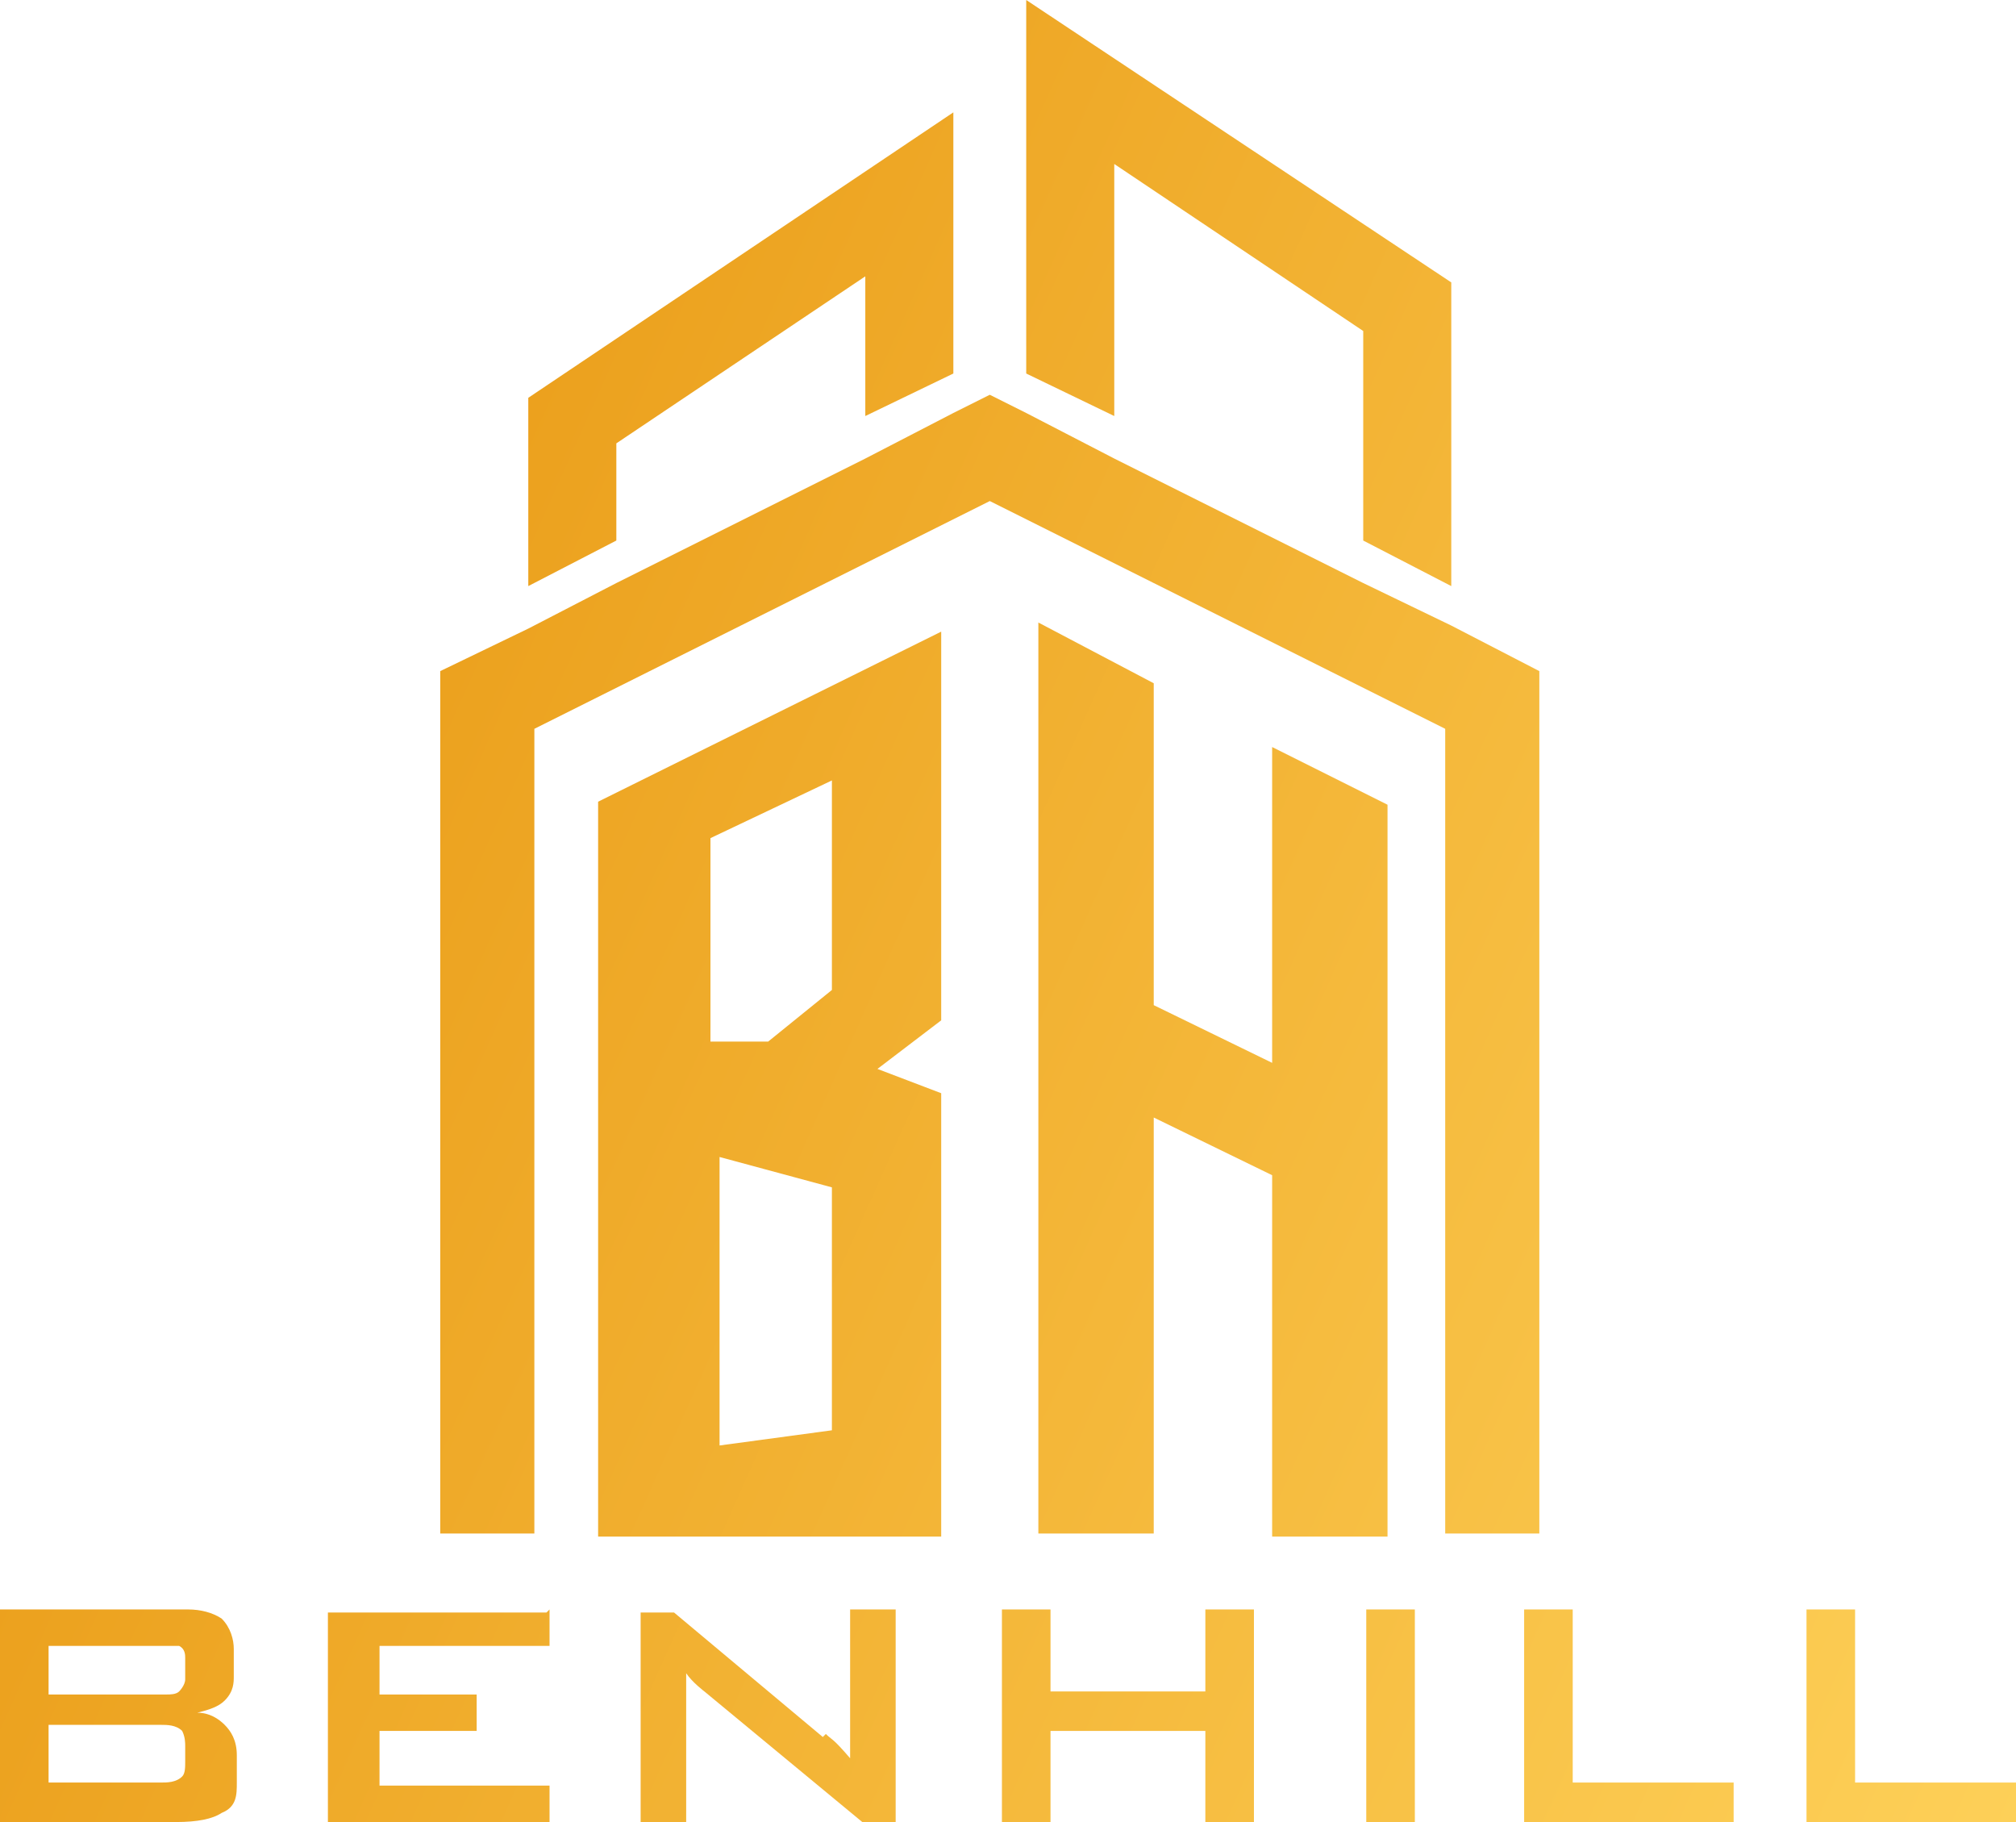 <svg xmlns="http://www.w3.org/2000/svg" xmlns:v="https://vecta.io/nano" width="66.4" height="60"><defs><linearGradient id="A" x1="-57.2" y1="-5.4" x2="384" y2="192.1" gradientUnits="userSpaceOnUse"><stop offset="0" stop-color="#fdd84e"></stop><stop offset=".1" stop-color="#e48d05"></stop><stop offset=".3" stop-color="#ffd45d"></stop><stop offset=".4" stop-color="#e48d05"></stop><stop offset=".5" stop-color="#f9b642"></stop><stop offset=".6" stop-color="#ffd45d"></stop><stop offset=".8" stop-color="#e48d05"></stop><stop offset=".9" stop-color="#fdd84e"></stop><stop offset="1" stop-color="#e48d05"></stop></linearGradient><linearGradient id="B" x1="-58.7" y1="-1.9" x2="382.5" y2="195.5" href="#A"></linearGradient><linearGradient id="C" x1="-57.5" y1="-4.5" x2="383.6" y2="192.9" href="#A"></linearGradient><linearGradient id="D" x1="-49.8" y1="-21.7" x2="391.3" y2="175.7" href="#A"></linearGradient><linearGradient id="E" x1="-46.4" y1="-29.4" x2="394.8" y2="168" href="#A"></linearGradient><linearGradient id="F" x1="-70.1" y1="23.6" x2="371.1" y2="221" href="#A"></linearGradient><linearGradient id="G" x1="-68.3" y1="19.5" x2="372.9" y2="216.9" href="#A"></linearGradient><linearGradient id="H" x1="-66.5" y1="15.4" x2="374.7" y2="212.9" href="#A"></linearGradient><linearGradient id="I" x1="-64.5" y1="11" x2="376.7" y2="208.4" href="#A"></linearGradient><linearGradient id="J" x1="-63" y1="7.8" x2="378.1" y2="205.2" href="#A"></linearGradient><linearGradient id="K" x1="-62.2" y1="5.8" x2="379" y2="203.3" href="#A"></linearGradient><linearGradient id="L" x1="-60.6" y1="2.4" x2="380.6" y2="199.8" href="#A"></linearGradient></defs><path d="M41.9 24.6V35L38 33.1V22.5l-3.8-2v30H38V36.8l3.9 1.9v11.9h3.8V26.5l-3.8-1.9z" fill="url(#A)"></path><path d="M31 20.8l-11.3 5.6v24.2H31V36l-2.1-.8 2.1-1.6V20.9zm-7.6 6.8l4-1.9v6.9l-2.1 1.7h-1.9v-6.8zm4 19.5l-3.7.5v-9.5l3.7 1v8z" fill="url(#B)"></path><path d="M47.6 50.5V24l-15-7.5-15 7.5v26.5h-3.1V22.1l2.9-1.4 2.9-1.5 8.2-4.1 2.9-1.5 1.2-.6 1.2.6 2.9 1.5 8.2 4.1 2.9 1.4 2.9 1.5v28.4h-3.1z" fill="url(#C)"></path><path d="M31.4 3.7v8.6l-2.9 1.4V9.1l-8.2 5.5v3.2l-2.9 1.5v-6.2l14-9.4z" fill="url(#D)"></path><path d="M47.8 9.3v10l-2.9-1.5v-6.9l-8.2-5.5v8.3l-2.9-1.4V0l14 9.3z" fill="url(#E)"></path><path d="M6.2 53c.4 0 .8.1 1.1.3.3.3.4.7.4 1v.9c0 .2 0 .5-.3.8-.2.2-.5.3-.9.4.4 0 .7.2.9.4s.4.5.4 1v.9c0 .4 0 .8-.5 1-.3.2-.8.3-1.5.3H0v-7h6.2zm-4.6 1.1v1.7h3.9c.1 0 .3 0 .4-.1 0 0 .2-.2.2-.4v-.7c0-.1 0-.3-.2-.4h-.4-3.9zm0 2.8v1.8h3.7c.2 0 .5 0 .7-.2.1-.1.1-.3.1-.5v-.5c0-.1 0-.3-.1-.5-.2-.2-.5-.2-.7-.2H1.6z" fill="url(#F)"></path><path d="M18.1 53v1.2h-5.6v1.6h3.2V57h-3.2v1.8h5.6v1.3h-7.3v-7H18z" fill="url(#G)"></path><path d="M27.2 57.1c.2.2.2.1.8.8v-1.2V53h1.5v7h-1.1l-5.2-4.3s-.4-.3-.6-.6v.6.2.4 3.8h-1.5v-7h1.1l4.9 4.1z" fill="url(#H)"></path><path d="M34.6 53v2.7h5.1V53h1.6v7h-1.6v-3h-5.1v3H33v-7h1.6z" fill="url(#I)"></path><path d="M46.6 60H45v-7h1.6v7z" fill="url(#J)"></path><path d="M51.8 58.7h5.3V60h-6.9v-7h1.6v5.7z" fill="url(#K)"></path><path d="M61.1 58.7h5.3V60h-6.9v-7h1.6v5.7z" fill="url(#L)"></path></svg>